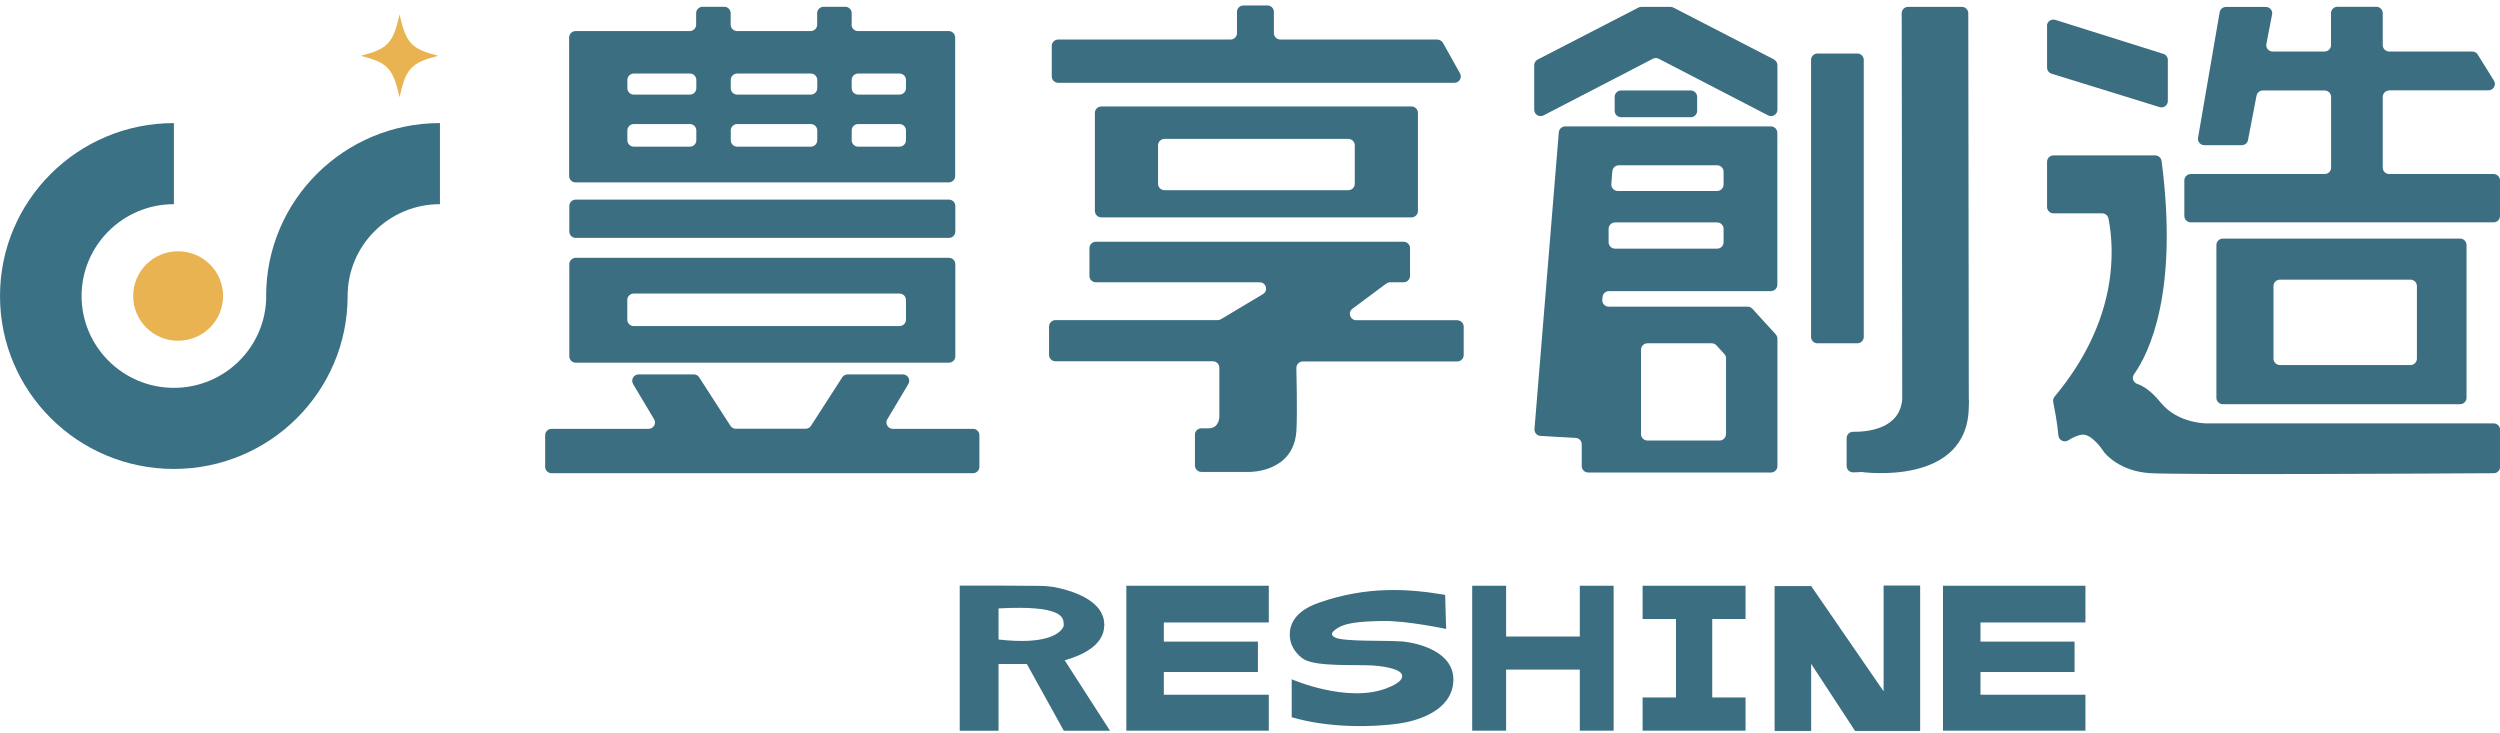 <?xml version="1.0" encoding="UTF-8"?>
<svg xmlns="http://www.w3.org/2000/svg" width="290" height="85" viewBox="0 0 290 85" fill="none">
  <g clip-path="url(#clip0_561_15095)">
    <path d="M166.742 4.587H148.515C148.107 4.587 147.771 4.252 147.771 3.847V1.374C147.771 0.968 147.435 0.634 147.027 0.634H144.236C143.828 0.634 143.492 0.968 143.492 1.374V3.847C143.492 4.252 143.156 4.587 142.748 4.587H122.749C122.341 4.587 122.005 4.921 122.005 5.327V8.864C122.005 9.27 122.341 9.604 122.749 9.604H168.708C169.279 9.604 169.635 8.996 169.36 8.51L167.384 4.972C167.251 4.739 167.007 4.597 166.732 4.597L166.742 4.587Z" fill="#3A6E80"></path>
    <path d="M163.736 12.352H127.751C127.344 12.352 127.007 12.686 127.007 13.091V24.475C127.007 24.88 127.344 25.215 127.751 25.215H163.736C164.144 25.215 164.48 24.88 164.48 24.475V13.091C164.48 12.686 164.144 12.352 163.736 12.352ZM156.411 22.062H135.076C134.669 22.062 134.333 21.728 134.333 21.322V16.852C134.333 16.447 134.669 16.112 135.076 16.112H156.411C156.818 16.112 157.155 16.447 157.155 16.852V21.322C157.155 21.728 156.818 22.062 156.411 22.062Z" fill="#3A6E80"></path>
    <path d="M169.044 37.144H157.328C156.614 37.144 156.309 36.242 156.879 35.817L160.802 32.897C160.934 32.806 161.087 32.745 161.25 32.745H162.819C163.227 32.745 163.563 32.411 163.563 32.005V28.782C163.563 28.377 163.227 28.042 162.819 28.042H127.119C126.712 28.042 126.376 28.377 126.376 28.782V32.005C126.376 32.411 126.712 32.745 127.119 32.745H146.121C146.874 32.745 147.15 33.728 146.508 34.114L141.627 37.033C141.515 37.104 141.383 37.134 141.24 37.134H122.433C122.025 37.134 121.689 37.469 121.689 37.874V41.169C121.689 41.574 122.025 41.908 122.433 41.908H140.7C141.108 41.908 141.444 42.243 141.444 42.648V48.345C141.444 48.345 141.444 49.683 140.211 49.683H139.355C138.948 49.683 138.612 50.018 138.612 50.423V54.001C138.612 54.407 138.948 54.741 139.355 54.741H144.959C144.959 54.741 150.033 54.822 150.379 50.038C150.512 48.203 150.379 42.669 150.379 42.669C150.379 42.263 150.715 41.929 151.123 41.929H169.044C169.452 41.929 169.788 41.594 169.788 41.189V37.895C169.788 37.489 169.452 37.155 169.044 37.155V37.144Z" fill="#3A6E80"></path>
    <path d="M98.796 2.864V1.526C98.796 1.121 98.46 0.786 98.052 0.786H95.536C95.129 0.786 94.792 1.121 94.792 1.526V2.864C94.792 3.27 94.456 3.604 94.049 3.604H85.501C85.093 3.604 84.757 3.27 84.757 2.864V1.526C84.757 1.121 84.421 0.786 84.013 0.786H81.496C81.089 0.786 80.753 1.121 80.753 1.526V2.864C80.753 3.27 80.417 3.604 80.009 3.604H66.764C66.357 3.604 66.02 3.939 66.02 4.344V20.42C66.02 20.826 66.357 21.16 66.764 21.16H110.054C110.462 21.16 110.798 20.826 110.798 20.42V4.344C110.798 3.939 110.462 3.604 110.054 3.604H99.52C99.112 3.604 98.776 3.27 98.776 2.864H98.796ZM105.093 9.27V10.233C105.093 10.639 104.756 10.973 104.349 10.973H99.54C99.132 10.973 98.796 10.639 98.796 10.233V9.27C98.796 8.865 99.132 8.53 99.54 8.53H104.349C104.756 8.53 105.093 8.865 105.093 9.27ZM94.802 9.27V10.233C94.802 10.639 94.466 10.973 94.059 10.973H85.511C85.103 10.973 84.767 10.639 84.767 10.233V9.27C84.767 8.865 85.103 8.53 85.511 8.53H94.059C94.466 8.53 94.802 8.865 94.802 9.27ZM80.773 9.27V10.233C80.773 10.639 80.437 10.973 80.029 10.973H73.519C73.112 10.973 72.775 10.639 72.775 10.233V9.27C72.775 8.865 73.112 8.53 73.519 8.53H80.029C80.437 8.53 80.773 8.865 80.773 9.27ZM72.775 16.274V15.129C72.775 14.724 73.112 14.389 73.519 14.389H80.029C80.437 14.389 80.773 14.724 80.773 15.129V16.274C80.773 16.68 80.437 17.014 80.029 17.014H73.519C73.112 17.014 72.775 16.68 72.775 16.274ZM84.767 16.274V15.129C84.767 14.724 85.103 14.389 85.511 14.389H94.059C94.466 14.389 94.802 14.724 94.802 15.129V16.274C94.802 16.68 94.466 17.014 94.059 17.014H85.511C85.103 17.014 84.767 16.68 84.767 16.274ZM98.796 16.274V15.129C98.796 14.724 99.132 14.389 99.54 14.389H104.349C104.756 14.389 105.093 14.724 105.093 15.129V16.274C105.093 16.68 104.756 17.014 104.349 17.014H99.54C99.132 17.014 98.796 16.68 98.796 16.274Z" fill="#3A6E80"></path>
    <path d="M110.074 23.156H66.784C66.374 23.156 66.04 23.488 66.04 23.896V26.856C66.04 27.265 66.374 27.596 66.784 27.596H110.074C110.485 27.596 110.818 27.265 110.818 26.856V23.896C110.818 23.488 110.485 23.156 110.074 23.156Z" fill="#3A6E80"></path>
    <path d="M102.932 48.63L105.367 44.545C105.663 44.048 105.306 43.43 104.726 43.43H98.327C98.073 43.43 97.838 43.562 97.706 43.764L94.069 49.4C93.936 49.613 93.702 49.734 93.447 49.734H85.358C85.103 49.734 84.868 49.603 84.736 49.4L81.099 43.764C80.966 43.551 80.732 43.43 80.477 43.43H74.079C73.509 43.43 73.152 44.048 73.437 44.545L75.872 48.63C76.168 49.126 75.811 49.745 75.23 49.745H63.983C63.575 49.745 63.239 50.079 63.239 50.485V54.154C63.239 54.559 63.575 54.894 63.983 54.894H112.866C113.274 54.894 113.61 54.559 113.61 54.154V50.485C113.61 50.079 113.274 49.745 112.866 49.745H103.564C102.994 49.745 102.637 49.126 102.922 48.63H102.932Z" fill="#3A6E80"></path>
    <path d="M110.074 29.907H66.784C66.377 29.907 66.04 30.242 66.04 30.647V41.331C66.04 41.736 66.377 42.071 66.784 42.071H110.074C110.482 42.071 110.818 41.736 110.818 41.331V30.647C110.818 30.242 110.482 29.907 110.074 29.907ZM73.509 34.053H104.349C104.756 34.053 105.092 34.388 105.092 34.793V37.084C105.092 37.489 104.756 37.824 104.349 37.824H73.509C73.101 37.824 72.765 37.489 72.765 37.084V34.793C72.765 34.388 73.101 34.053 73.509 34.053Z" fill="#3A6E80"></path>
    <path d="M237.459 2.995V7.84C237.459 8.165 237.673 8.449 237.979 8.55L250.51 12.422C250.989 12.574 251.468 12.219 251.468 11.713V6.949C251.468 6.624 251.254 6.34 250.948 6.249L238.417 2.306C237.938 2.154 237.449 2.509 237.449 3.005L237.459 2.995Z" fill="#3A6E80"></path>
    <path d="M250.663 46.723C249.552 45.355 248.636 44.777 247.943 44.544C247.464 44.382 247.25 43.834 247.545 43.419C249.288 40.956 252.731 33.952 250.745 18.676C250.694 18.311 250.378 18.027 250.001 18.027H238.203C237.795 18.027 237.459 18.362 237.459 18.767V24.008C237.459 24.413 237.795 24.748 238.203 24.748H243.847C244.204 24.748 244.509 24.991 244.581 25.336C245.294 28.934 245.752 37.134 238.335 46.004C238.193 46.176 238.131 46.399 238.172 46.612C238.315 47.342 238.661 49.126 238.773 50.514C238.824 51.072 239.436 51.376 239.914 51.082C240.414 50.768 241.005 50.474 241.534 50.423C242.655 50.322 243.888 52.177 244.041 52.4C244.051 52.42 244.061 52.43 244.071 52.45C244.265 52.694 245.905 54.66 249.379 54.883C252.772 55.106 284.081 54.924 289.277 54.893C289.684 54.893 290.01 54.559 290.01 54.153V49.855C290.01 49.45 289.674 49.115 289.267 49.115H255.951C255.951 49.115 252.619 49.126 250.663 46.723Z" fill="#3A6E80"></path>
    <path d="M257.102 28.418V46.146C257.102 46.552 257.438 46.886 257.846 46.886H285.375C285.782 46.886 286.118 46.552 286.118 46.146V28.418C286.118 28.012 285.782 27.678 285.375 27.678H257.846C257.438 27.678 257.102 28.012 257.102 28.418ZM279.618 42.345H264.468C264.061 42.345 263.724 42.011 263.724 41.605V33.182C263.724 32.776 264.061 32.442 264.468 32.442H279.618C280.026 32.442 280.362 32.776 280.362 33.182V41.605C280.362 42.011 280.026 42.345 279.618 42.345Z" fill="#3A6E80"></path>
    <path d="M277.142 10.476H288.665C289.246 10.476 289.603 9.838 289.297 9.351L287.412 6.321C287.28 6.108 287.035 5.976 286.781 5.976H277.142C276.735 5.976 276.399 5.641 276.399 5.236V1.526C276.399 1.121 276.062 0.786 275.655 0.786H271.142C270.734 0.786 270.398 1.121 270.398 1.526V5.236C270.398 5.641 270.062 5.976 269.654 5.976H263.623C263.154 5.976 262.807 5.55 262.899 5.104L263.561 1.678C263.653 1.222 263.297 0.806 262.838 0.806H258.213C257.856 0.806 257.54 1.07 257.479 1.425L254.973 15.98C254.891 16.427 255.248 16.842 255.706 16.842H260.046C260.403 16.842 260.709 16.589 260.77 16.244L261.758 11.095C261.829 10.75 262.135 10.497 262.481 10.497H269.664C270.072 10.497 270.408 10.831 270.408 11.237V19.447C270.408 19.853 270.072 20.187 269.664 20.187H254.127C253.72 20.187 253.383 20.522 253.383 20.927V25.052C253.383 25.458 253.72 25.793 254.127 25.793H289.256C289.664 25.793 290 25.458 290 25.052V20.927C290 20.522 289.664 20.187 289.256 20.187H277.142C276.735 20.187 276.399 19.853 276.399 19.447V11.237C276.399 10.831 276.735 10.497 277.142 10.497V10.476Z" fill="#3A6E80"></path>
    <path d="M205.804 6.908L194.108 0.877C194.006 0.826 193.883 0.796 193.761 0.796H190.409C190.287 0.796 190.175 0.826 190.063 0.877L178.367 6.908C178.122 7.04 177.969 7.283 177.969 7.567V12.726C177.969 13.284 178.56 13.639 179.049 13.385L191.734 6.817C191.948 6.705 192.202 6.705 192.416 6.817L205.101 13.385C205.59 13.639 206.181 13.284 206.181 12.726V7.567C206.181 7.293 206.028 7.04 205.783 6.908H205.804Z" fill="#3A6E80"></path>
    <path d="M196.125 10.496H188.046C187.635 10.496 187.302 10.827 187.302 11.236V12.858C187.302 13.267 187.635 13.598 188.046 13.598H196.125C196.536 13.598 196.869 13.267 196.869 12.858V11.236C196.869 10.827 196.536 10.496 196.125 10.496Z" fill="#3A6E80"></path>
    <path d="M205.987 38.787L203.277 35.817C203.135 35.665 202.941 35.573 202.727 35.573H186.609C186.181 35.573 185.835 35.209 185.865 34.783L185.896 34.448C185.927 34.063 186.253 33.769 186.64 33.769H205.427C205.835 33.769 206.171 33.435 206.171 33.029V15.402C206.171 14.997 205.835 14.662 205.427 14.662H181.566C181.179 14.662 180.863 14.956 180.822 15.341L178 49.764C177.97 50.18 178.285 50.535 178.693 50.565L182.778 50.798C183.176 50.818 183.481 51.143 183.481 51.538V54.072C183.481 54.478 183.818 54.812 184.225 54.812H205.437C205.845 54.812 206.181 54.478 206.181 54.072V39.293C206.181 39.111 206.11 38.928 205.987 38.797V38.787ZM187.037 19.852C187.068 19.467 187.394 19.173 187.781 19.173H199.192C199.599 19.173 199.936 19.507 199.936 19.913V21.413C199.936 21.818 199.599 22.153 199.192 22.153H187.659C187.231 22.153 186.884 21.788 186.915 21.362L187.027 19.862L187.037 19.852ZM186.599 26.542C186.599 26.136 186.935 25.802 187.343 25.802H199.192C199.599 25.802 199.936 26.136 199.936 26.542V28.103C199.936 28.508 199.599 28.843 199.192 28.843H187.343C186.935 28.843 186.599 28.508 186.599 28.103V26.542ZM200.211 50.362C200.211 50.768 199.874 51.102 199.467 51.102H191.102C190.695 51.102 190.358 50.768 190.358 50.362V40.56C190.358 40.155 190.695 39.821 191.102 39.821H198.56C198.774 39.821 198.968 39.912 199.11 40.064L200.027 41.067C200.149 41.199 200.221 41.382 200.221 41.564V50.362H200.211Z" fill="#3A6E80"></path>
    <path d="M215.452 6.209H210.827C210.416 6.209 210.083 6.54 210.083 6.949V39.081C210.083 39.49 210.416 39.821 210.827 39.821H215.452C215.863 39.821 216.196 39.49 216.196 39.081V6.949C216.196 6.54 215.863 6.209 215.452 6.209Z" fill="#3A6E80"></path>
    <path d="M228.381 46.247L228.32 1.536C228.32 1.13 227.984 0.796 227.576 0.796H221.341C220.933 0.796 220.597 1.13 220.597 1.536L220.658 44.636V46.328C220.373 49.785 216.583 50.109 214.953 50.089C214.545 50.089 214.209 50.413 214.209 50.829V54.052C214.209 54.468 214.555 54.802 214.963 54.792C215.299 54.792 215.615 54.772 215.941 54.752C215.941 54.752 228.381 56.526 228.381 47.068C228.422 46.562 228.381 46.237 228.381 46.237V46.247Z" fill="#3A6E80"></path>
    <path d="M147.18 72.207V67.949H135.005H131.205H130.655V74.426V77.954V80.589V84.755H135.005H147.18V80.589H135.005V77.954H145.917V74.426H135.005V72.207H147.18Z" fill="#3A6E80"></path>
    <path d="M241.911 72.207V67.949H229.736H225.936H225.386V74.426V77.954V80.589V84.755H229.736H241.911V80.589H229.736V77.954H240.648V74.426H229.736V72.207H241.911Z" fill="#3A6E80"></path>
    <path d="M183.257 67.949V73.838H174.709V67.949H170.776V84.755H174.709V77.67H183.257V84.755H187.18V67.949H183.257Z" fill="#3A6E80"></path>
    <path d="M202.483 71.801V67.949H190.542V71.801H194.414V80.903H190.542V84.755H202.483V80.903H198.621V71.801H202.483Z" fill="#3A6E80"></path>
    <path d="M218.498 67.919V80.194L210.093 67.98H208.758H205.854V84.786H210.093V77.001L215.187 84.786H218.498H222.737V67.919H218.498Z" fill="#3A6E80"></path>
    <path d="M162.493 74.406C160.812 74.264 155.749 74.467 154.832 73.93C154.19 73.596 154.709 73.2 154.709 73.2C155.759 72.207 157.623 72.095 160.395 72.034C163.156 71.984 167.751 72.957 167.751 72.957L167.638 69.004C163.38 68.284 158.571 67.95 152.927 69.936C149.595 71.112 149.412 73.18 149.717 74.427C149.972 75.461 150.828 76.251 151.327 76.515C152.865 77.346 157.236 77.082 159.213 77.194C159.743 77.224 162.728 77.468 162.656 78.451C162.626 78.836 162.279 79.282 160.843 79.84C156.248 81.603 149.839 78.795 149.839 78.795V83.195C154.098 84.462 159.284 84.381 162.391 83.914C164.348 83.62 168.423 82.485 168.586 79.018C168.749 75.552 164.409 74.548 162.504 74.396L162.493 74.406Z" fill="#3A6E80"></path>
    <path d="M123.503 76.595C125.438 76.048 128.036 74.903 128.087 72.612H128.098C128.098 72.612 128.098 72.531 128.098 72.49C128.098 72.45 128.098 72.409 128.098 72.368H128.087C128.036 69.804 124.776 68.659 122.83 68.213C122.046 68.03 121.251 67.959 120.446 67.959L115.831 67.929H111.328V84.765H115.831V77.021H119.112L123.401 84.765H128.76L123.503 76.595ZM115.831 74.183V70.574C123.37 70.169 123.34 71.679 123.391 72.368C123.391 72.399 123.391 72.45 123.391 72.48C123.391 72.51 123.401 72.581 123.391 72.612C123.105 73.412 121.526 74.842 115.831 74.183Z" fill="#3A6E80"></path>
    <path d="M30.881 34.337C30.881 40.216 26.082 44.99 20.173 44.99C14.264 44.99 9.465 40.216 9.465 34.337C9.465 28.458 14.264 23.684 20.173 23.684V14.277C9.027 14.277 0 23.258 0 34.337C0 45.416 9.027 54.397 20.163 54.397C31.299 54.397 40.325 45.416 40.325 34.337C40.325 28.458 45.124 23.684 51.033 23.684V14.277C39.897 14.277 30.871 23.258 30.871 34.337H30.881Z" fill="#3B7185"></path>
    <path d="M20.662 39.527C23.543 39.527 25.878 37.203 25.878 34.337C25.878 31.471 23.543 29.148 20.662 29.148C17.781 29.148 15.445 31.471 15.445 34.337C15.445 37.203 17.781 39.527 20.662 39.527Z" fill="#E8B350"></path>
    <path d="M50.84 6.473C47.702 7.273 47.09 7.932 46.347 11.277C45.593 7.922 44.981 7.273 41.853 6.473C44.992 5.672 45.603 5.013 46.347 1.668C47.1 5.023 47.712 5.672 50.84 6.473Z" fill="#E8B350"></path>
  </g>
  <defs>
    <clipPath id="clip0_561_15095">
      <rect width="290" height="84.152" fill="white" transform="translate(0 0.634)"></rect>
    </clipPath>
  </defs>
</svg>
